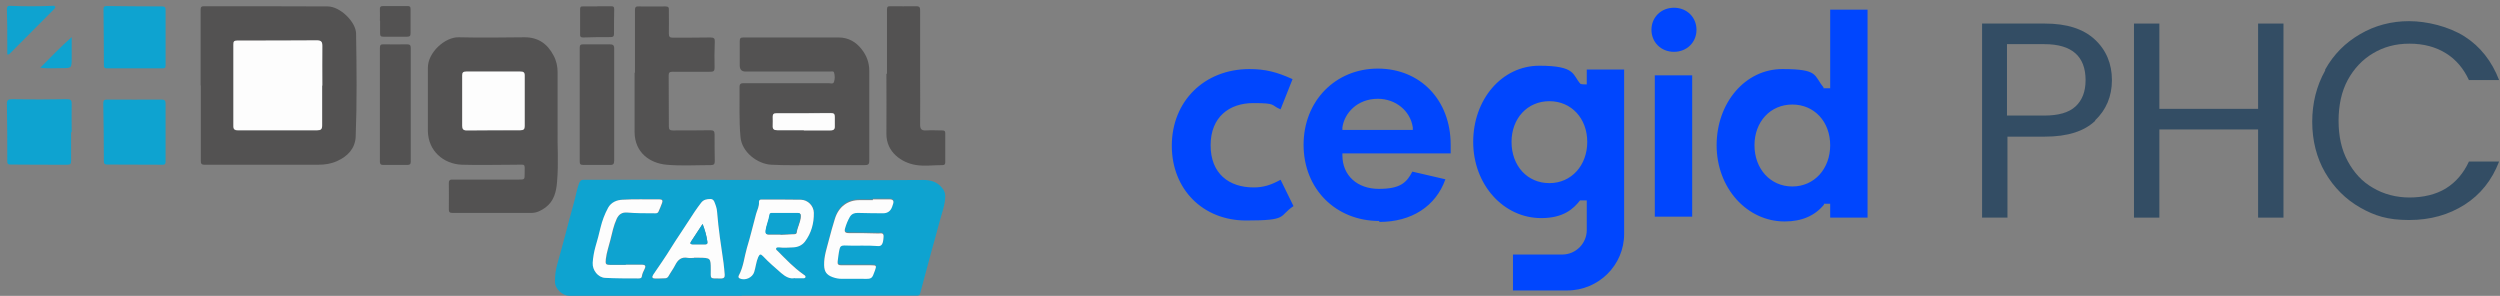 <svg width="338" height="40" viewBox="0 0 338 40" fill="none" xmlns="http://www.w3.org/2000/svg">
<rect x="0" y="0" width="338" height="40" fill="#808080" stroke="none"/>
<g clip-path="url(#clip0_956_11033)">
<path d="M100.295 39.989C92.517 39.989 84.765 39.989 76.987 39.989C76.086 39.989 75.004 39.114 75.03 38.032C75.03 37.233 75.133 36.435 75.365 35.637C75.751 34.349 76.06 33.061 76.421 31.773C76.807 30.331 77.167 28.889 77.579 27.447C77.837 26.571 77.966 25.67 78.275 24.82C78.429 24.433 78.558 24.305 78.944 24.305C91.152 24.305 103.334 24.33 115.542 24.356C118.632 24.356 121.723 24.356 124.813 24.33C125.792 24.33 126.668 24.562 127.337 25.361C127.62 25.695 127.775 26.03 127.801 26.442C127.801 27.704 127.311 28.863 127.002 30.074C126.668 31.387 126.281 32.701 125.921 34.014C125.406 35.894 124.916 37.8 124.401 39.68C124.324 39.938 124.169 39.963 123.963 39.963C123.397 39.963 122.83 39.963 122.264 39.963C114.924 39.963 107.583 39.963 100.243 39.963L100.295 39.989ZM107.455 37.594C107.867 37.594 108.124 37.594 108.382 37.594C108.562 37.594 108.82 37.697 108.897 37.44C108.948 37.259 108.717 37.156 108.588 37.053C107.3 36.152 106.244 34.993 105.111 33.885C105.008 33.782 104.879 33.679 104.931 33.551C105.008 33.396 105.188 33.396 105.343 33.422C105.961 33.499 106.579 33.422 107.197 33.422C107.867 33.396 108.408 33.164 108.82 32.649C109.695 31.49 110.056 30.177 110.03 28.735C110.03 27.807 109.232 27.009 108.305 26.983C106.528 26.932 104.776 26.983 102.999 26.957C102.793 26.957 102.587 27.035 102.613 27.267C102.664 27.859 102.381 28.348 102.227 28.889C101.814 30.409 101.454 31.954 100.99 33.473C100.604 34.735 100.501 36.075 99.883 37.233C99.806 37.388 99.831 37.542 100.012 37.62C100.733 37.955 101.737 37.517 101.969 36.744C102.175 36.075 102.227 35.379 102.51 34.735C102.69 34.272 102.845 34.297 103.154 34.606C103.926 35.431 104.776 36.152 105.626 36.899C106.218 37.414 106.837 37.723 107.455 37.568V37.594ZM118.014 26.957C117.422 26.957 116.855 26.957 116.263 26.957C114.64 26.932 113.378 27.782 112.863 29.533C112.58 30.434 112.348 31.361 112.091 32.263C111.781 33.396 111.395 34.529 111.421 35.74C111.421 36.615 111.73 37.053 112.554 37.362C112.966 37.517 113.378 37.594 113.816 37.594C114.769 37.594 115.722 37.594 116.675 37.594C117.885 37.594 117.885 37.62 118.297 36.461C118.529 35.817 118.478 35.766 117.808 35.766C116.443 35.766 115.078 35.766 113.739 35.766C113.352 35.766 113.198 35.637 113.249 35.25C113.327 34.684 113.352 34.143 113.507 33.576C113.584 33.216 113.765 33.061 114.151 33.087C115.67 33.164 117.164 33.035 118.684 33.164C119.225 33.216 119.405 32.881 119.456 31.928C119.482 31.31 119.07 31.464 118.761 31.464C117.422 31.464 116.082 31.413 114.743 31.413C114.254 31.413 114.125 31.233 114.254 30.769C114.408 30.228 114.614 29.713 114.898 29.224C115.155 28.786 115.49 28.657 115.954 28.683C117.087 28.709 118.246 28.735 119.379 28.735C119.997 28.735 120.409 28.443 120.615 27.859C120.615 27.859 120.693 27.601 120.744 27.473C120.873 27.06 120.744 26.854 120.28 26.854C119.534 26.854 118.761 26.854 118.014 26.854V26.957ZM93.831 34.864C94.037 34.864 94.268 34.864 94.474 34.864C96.071 34.864 96.097 34.864 96.097 36.487C96.097 37.774 95.917 37.671 97.41 37.671C97.462 37.671 97.488 37.671 97.539 37.671C97.874 37.671 98.028 37.491 97.977 37.156C97.925 36.641 97.9 36.1 97.823 35.585C97.488 33.293 97.127 30.975 96.947 28.657C96.895 28.168 96.741 27.73 96.561 27.267C96.457 27.035 96.303 26.932 96.071 26.932C95.582 26.932 95.118 26.983 94.784 27.447C94.191 28.245 93.624 29.069 93.084 29.919C92.337 31.13 91.513 32.263 90.766 33.473C89.993 34.735 89.143 35.92 88.319 37.156C88.087 37.491 88.165 37.671 88.577 37.671C89.014 37.671 89.478 37.671 89.916 37.645C90.122 37.645 90.276 37.542 90.379 37.362C90.663 36.873 91.023 36.384 91.281 35.868C91.641 35.122 92.131 34.709 93.006 34.89C93.264 34.941 93.547 34.89 93.831 34.89V34.864ZM84.636 35.791C83.967 35.791 83.271 35.791 82.602 35.791C81.906 35.791 81.88 35.688 81.958 34.993C82.061 34.091 82.37 33.267 82.576 32.392C82.808 31.439 83.014 30.46 83.426 29.559C83.709 28.966 84.121 28.657 84.842 28.709C86.053 28.786 87.237 28.786 88.448 28.812C88.68 28.812 88.937 28.889 89.066 28.606C89.246 28.219 89.401 27.833 89.555 27.421C89.684 27.086 89.555 26.932 89.195 26.932C87.521 26.932 85.847 26.88 84.198 26.983C83.451 27.035 82.679 27.344 82.267 28.065C81.803 28.915 81.468 29.816 81.237 30.769C81.031 31.619 80.825 32.443 80.567 33.293C80.361 34.04 80.206 34.761 80.181 35.508C80.103 36.538 80.902 37.517 81.855 37.542C83.349 37.62 84.842 37.594 86.336 37.62C86.542 37.62 86.8 37.62 86.825 37.337C86.851 36.95 87.057 36.641 87.212 36.306C87.392 35.946 87.263 35.766 86.851 35.766C86.13 35.766 85.409 35.766 84.688 35.766L84.636 35.791Z" fill="#0EA3D0"/>
<path d="M27.125 11.557C27.125 8.131 27.125 4.732 27.125 1.306C27.125 0.946 27.228 0.843 27.589 0.843C33.152 0.843 38.74 0.843 44.303 0.869C45.977 0.869 48.115 2.955 48.141 4.526C48.218 9.187 48.27 13.849 48.089 18.485C48.012 20.081 47.008 21.137 45.565 21.781C44.767 22.142 43.943 22.27 43.067 22.27C37.916 22.27 32.765 22.27 27.64 22.27C27.202 22.27 27.151 22.09 27.151 21.73C27.151 18.33 27.151 14.931 27.151 11.531L27.125 11.557ZM43.556 11.582C43.556 9.805 43.556 8.003 43.556 6.225C43.556 5.633 43.376 5.479 42.784 5.479C39.204 5.504 35.65 5.53 32.07 5.504C31.581 5.504 31.529 5.659 31.529 6.071C31.529 7.153 31.529 8.234 31.529 9.342C31.529 11.84 31.529 14.338 31.529 16.862C31.529 17.248 31.503 17.66 32.096 17.635C35.675 17.635 39.281 17.635 42.861 17.635C43.35 17.635 43.531 17.506 43.531 16.965C43.505 15.188 43.531 13.385 43.531 11.608L43.556 11.582Z" fill="#535252"/>
<path d="M75.388 17.763C75.337 19.411 75.543 22.012 75.311 24.613C75.208 25.927 74.899 27.189 73.766 28.039C73.199 28.451 72.581 28.786 71.86 28.786C68.28 28.786 64.726 28.786 61.146 28.786C60.785 28.786 60.682 28.657 60.682 28.296C60.682 27.112 60.708 25.927 60.682 24.742C60.682 24.253 60.965 24.279 61.275 24.279C64.236 24.279 67.172 24.279 70.134 24.279C70.933 24.279 70.933 24.279 70.933 23.454C70.933 22.064 71.113 22.27 69.722 22.27C67.301 22.27 64.855 22.347 62.434 22.27C59.935 22.167 57.901 20.39 57.849 17.737C57.824 14.878 57.875 12.02 57.849 9.186C57.824 7.075 60.193 4.988 62.022 5.04C64.983 5.117 67.971 5.066 70.933 5.04C72.787 5.04 74.023 5.941 74.847 7.512C75.234 8.234 75.388 9.006 75.388 9.779C75.388 12.123 75.388 14.466 75.388 17.763ZM66.734 9.676C65.498 9.676 64.288 9.676 63.052 9.676C62.665 9.676 62.485 9.779 62.511 10.191C62.511 12.457 62.511 14.724 62.511 17.016C62.511 17.454 62.665 17.634 63.129 17.634C65.55 17.634 67.945 17.608 70.366 17.608C70.778 17.608 70.958 17.479 70.958 17.042C70.958 14.775 70.958 12.509 70.958 10.217C70.958 9.753 70.778 9.676 70.366 9.676C69.156 9.676 67.945 9.676 66.76 9.676H66.734Z" fill="#535252"/>
<path d="M107.146 5.066C109.232 5.066 111.292 5.066 113.378 5.066C114.718 5.066 115.748 5.685 116.52 6.689C117.164 7.513 117.525 8.466 117.525 9.548C117.525 13.617 117.525 17.712 117.525 21.781C117.525 22.27 117.293 22.322 116.907 22.322C114.64 22.322 112.374 22.322 110.082 22.322C108.15 22.322 106.193 22.373 104.261 22.27C102.407 22.167 100.295 20.571 100.115 18.536C99.909 16.27 100.012 14.003 99.986 11.737C99.986 11.248 100.269 11.248 100.63 11.248C104.442 11.248 108.253 11.248 112.039 11.248C112.297 11.248 112.657 11.402 112.76 11.067C112.889 10.655 112.889 10.217 112.76 9.805C112.683 9.573 112.374 9.676 112.168 9.676C108.382 9.676 104.596 9.676 100.81 9.676C100.278 9.676 100.012 9.402 100.012 8.852C100.012 7.771 100.012 6.689 100.012 5.582C100.012 5.169 100.115 5.066 100.527 5.066C102.716 5.066 104.905 5.066 107.12 5.066H107.146ZM108.691 17.609C109.902 17.609 111.086 17.609 112.297 17.609C112.76 17.609 112.915 17.454 112.889 16.991C112.863 16.579 112.863 16.167 112.889 15.78C112.889 15.394 112.76 15.265 112.374 15.265C109.902 15.265 107.455 15.291 104.982 15.291C104.648 15.291 104.467 15.394 104.493 15.755C104.493 16.167 104.493 16.579 104.493 16.965C104.467 17.403 104.648 17.583 105.111 17.583C106.322 17.583 107.506 17.583 108.717 17.583L108.691 17.609Z" fill="#535252"/>
<path d="M85.846 9.831C85.846 7.024 85.846 4.191 85.846 1.383C85.846 0.971 85.95 0.843 86.362 0.868C87.572 0.868 88.782 0.894 89.967 0.868C90.379 0.868 90.457 1.023 90.431 1.383C90.431 2.439 90.457 3.521 90.431 4.577C90.431 4.989 90.585 5.092 90.972 5.092C92.671 5.092 94.345 5.092 96.045 5.066C96.56 5.066 96.663 5.221 96.638 5.684C96.586 6.843 96.586 8.002 96.612 9.187C96.612 9.599 96.457 9.702 96.071 9.702C94.345 9.702 92.62 9.728 90.894 9.702C90.534 9.702 90.405 9.831 90.405 10.166C90.405 12.484 90.431 14.827 90.431 17.145C90.431 17.532 90.611 17.635 90.972 17.635C92.671 17.635 94.345 17.635 96.045 17.609C96.483 17.609 96.612 17.738 96.612 18.175C96.612 19.386 96.612 20.571 96.638 21.781C96.638 22.193 96.509 22.322 96.097 22.322C94.088 22.322 92.079 22.451 90.096 22.27C87.881 22.064 85.795 20.648 85.795 17.815C85.795 16.476 85.795 15.136 85.795 13.797C85.795 12.484 85.795 11.144 85.795 9.831H85.846Z" fill="#535252"/>
<path d="M119.919 9.934C119.919 7.05 119.919 4.191 119.919 1.306C119.919 0.92 120.022 0.843 120.357 0.843C121.516 0.843 122.701 0.869 123.86 0.843C124.349 0.843 124.401 1.023 124.401 1.409C124.401 4.423 124.401 7.436 124.401 10.449C124.401 12.587 124.426 14.725 124.401 16.862C124.401 17.429 124.581 17.66 125.173 17.635C125.92 17.583 126.641 17.635 127.388 17.635C127.697 17.635 127.8 17.712 127.8 18.021C127.8 19.334 127.8 20.622 127.8 21.936C127.8 22.219 127.697 22.322 127.414 22.322C126.178 22.322 124.941 22.502 123.757 22.296C121.954 21.987 119.816 20.622 119.842 18.073C119.868 15.368 119.842 12.664 119.842 9.986C119.842 9.986 119.868 9.986 119.894 9.986L119.919 9.934Z" fill="#535252"/>
<path d="M9.613 17.917C9.613 19.205 9.613 20.493 9.613 21.755C9.613 22.141 9.51 22.27 9.124 22.27C6.574 22.27 4.024 22.27 1.5 22.244C1.191 22.244 0.985 22.244 0.985 21.806C0.985 19.231 0.985 16.63 0.934 14.054C0.934 13.539 1.088 13.41 1.603 13.41C4.101 13.462 6.574 13.462 9.072 13.41C9.561 13.41 9.69 13.539 9.69 14.028C9.664 15.316 9.69 16.578 9.69 17.866C9.69 17.866 9.664 17.866 9.639 17.866L9.613 17.917Z" fill="#0EA3D0"/>
<path d="M83.038 14.132C83.038 16.655 83.038 19.18 83.038 21.703C83.038 22.167 82.91 22.322 82.446 22.296C81.236 22.296 80.051 22.296 78.841 22.296C78.48 22.296 78.377 22.193 78.377 21.832C78.377 16.707 78.377 11.582 78.377 6.457C78.377 6.045 78.531 5.993 78.892 5.993C80.051 5.993 81.21 5.993 82.395 5.993C82.884 5.993 83.038 6.096 83.038 6.586C83.038 9.109 83.038 11.633 83.038 14.157V14.132Z" fill="#535252"/>
<path d="M22.385 17.866C22.385 19.179 22.385 20.493 22.385 21.832C22.385 22.115 22.333 22.27 22.024 22.27C19.5 22.27 16.976 22.244 14.452 22.244C14.143 22.244 14.04 22.115 14.04 21.832C14.04 19.205 14.014 16.604 13.963 13.977C13.963 13.565 14.092 13.462 14.504 13.462C16.95 13.462 19.397 13.488 21.844 13.462C22.256 13.462 22.385 13.591 22.385 14.003C22.385 15.29 22.385 16.604 22.385 17.892V17.866Z" fill="#0EA3D0"/>
<path d="M22.388 5.066C22.388 6.328 22.388 7.59 22.388 8.852C22.388 9.135 22.311 9.238 22.028 9.238C19.478 9.238 16.928 9.238 14.404 9.238C14.121 9.238 14.044 9.109 14.044 8.852C14.044 6.302 14.018 3.778 13.992 1.228C13.992 0.894 14.121 0.816 14.456 0.816C16.928 0.842 19.426 0.868 21.899 0.868C22.285 0.868 22.388 0.997 22.388 1.357C22.388 2.593 22.388 3.83 22.388 5.092V5.066Z" fill="#0EA3D0"/>
<path d="M51.361 14.132C51.361 11.582 51.361 9.058 51.361 6.508C51.361 6.096 51.464 5.968 51.876 5.993C52.932 6.019 53.962 5.993 55.019 5.993C55.405 5.993 55.534 6.096 55.534 6.483C55.534 11.608 55.534 16.733 55.534 21.858C55.534 22.193 55.405 22.296 55.096 22.296C53.988 22.296 52.881 22.296 51.773 22.296C51.361 22.296 51.361 22.038 51.361 21.755C51.361 19.206 51.361 16.681 51.361 14.132Z" fill="#535252"/>
<path d="M0.985 7.384C0.985 6.843 0.985 6.328 0.985 5.787C0.985 4.293 0.985 2.8 0.934 1.306C0.934 0.971 0.985 0.765 1.397 0.791C3.277 0.868 5.157 0.868 7.037 0.791C7.192 0.791 7.372 0.714 7.449 0.894C7.527 1.048 7.372 1.177 7.269 1.28C5.312 3.263 3.329 5.246 1.371 7.204C1.294 7.281 1.191 7.41 0.985 7.358V7.384Z" fill="#0EA3D0"/>
<path d="M80.748 0.843C81.366 0.843 81.984 0.843 82.602 0.843C82.911 0.843 83.04 0.894 83.04 1.255C83.014 2.362 83.014 3.47 83.014 4.577C83.014 4.912 82.885 5.015 82.576 5.015C81.34 5.015 80.104 5.015 78.842 5.067C78.507 5.067 78.404 4.938 78.43 4.603C78.43 3.47 78.43 2.362 78.43 1.229C78.43 0.946 78.533 0.843 78.79 0.869C79.46 0.869 80.104 0.869 80.773 0.869L80.748 0.843Z" fill="#535252"/>
<path d="M51.361 2.851C51.361 2.336 51.387 1.847 51.361 1.331C51.335 0.945 51.438 0.816 51.825 0.816C52.906 0.816 53.988 0.816 55.07 0.816C55.405 0.816 55.508 0.894 55.508 1.228C55.508 2.31 55.508 3.392 55.508 4.474C55.508 4.808 55.43 4.963 55.07 4.963C53.988 4.963 52.906 4.963 51.825 4.963C51.49 4.963 51.387 4.86 51.387 4.525C51.387 3.933 51.387 3.366 51.387 2.774L51.361 2.851Z" fill="#535252"/>
<path d="M5.416 9.187C6.858 7.745 8.146 6.38 9.691 5.015C9.691 6.071 9.691 6.946 9.691 7.822C9.691 9.213 9.691 9.213 8.326 9.213C7.425 9.213 6.498 9.29 5.416 9.161V9.187Z" fill="#0EA3D0"/>
<path d="M107.455 37.594C106.837 37.749 106.218 37.44 105.626 36.924C104.776 36.178 103.926 35.456 103.154 34.632C102.845 34.323 102.716 34.323 102.51 34.761C102.227 35.405 102.175 36.126 101.969 36.77C101.737 37.543 100.733 37.98 100.012 37.646C99.831 37.568 99.806 37.414 99.883 37.259C100.527 36.075 100.63 34.735 100.99 33.499C101.454 31.98 101.814 30.434 102.227 28.915C102.381 28.374 102.664 27.885 102.613 27.292C102.613 27.035 102.793 26.957 102.999 26.983C104.776 26.983 106.528 26.983 108.305 27.009C109.232 27.035 110.004 27.833 110.03 28.76C110.056 30.177 109.695 31.516 108.82 32.675C108.408 33.19 107.867 33.422 107.197 33.448C106.579 33.473 105.961 33.525 105.343 33.448C105.188 33.448 105.008 33.422 104.931 33.576C104.879 33.705 105.008 33.834 105.111 33.911C106.218 35.019 107.3 36.178 108.588 37.079C108.742 37.182 108.948 37.285 108.897 37.465C108.845 37.697 108.562 37.594 108.382 37.62C108.124 37.62 107.867 37.62 107.455 37.62V37.594ZM105.523 31.671C105.523 31.671 105.523 31.722 105.523 31.748C106.115 31.722 106.682 31.696 107.274 31.671C107.429 31.671 107.686 31.671 107.712 31.465C107.815 30.692 108.253 30.022 108.279 29.224C108.279 28.941 108.176 28.837 107.918 28.837C106.759 28.837 105.6 28.837 104.441 28.837C104.287 28.837 104.132 28.837 104.081 29.069C103.952 29.816 103.617 30.512 103.54 31.259C103.488 31.593 103.643 31.722 103.952 31.722C104.493 31.722 105.034 31.722 105.575 31.722L105.523 31.671Z" fill="#FDFDFD"/>
<path d="M118.014 26.957C118.761 26.957 119.534 26.957 120.281 26.957C120.744 26.957 120.873 27.163 120.744 27.575C120.693 27.704 120.667 27.833 120.615 27.962C120.409 28.545 119.997 28.837 119.379 28.837C118.246 28.837 117.087 28.811 115.954 28.786C115.49 28.786 115.155 28.914 114.898 29.326C114.615 29.816 114.409 30.331 114.254 30.872C114.125 31.335 114.254 31.516 114.743 31.516C116.083 31.516 117.422 31.516 118.761 31.567C119.07 31.567 119.508 31.413 119.456 32.031C119.405 32.958 119.225 33.318 118.684 33.267C117.164 33.138 115.671 33.267 114.151 33.19C113.765 33.19 113.584 33.318 113.507 33.679C113.378 34.22 113.327 34.786 113.25 35.353C113.198 35.739 113.353 35.868 113.739 35.868C115.104 35.868 116.469 35.868 117.808 35.868C118.478 35.868 118.529 35.92 118.298 36.563C117.885 37.722 117.885 37.722 116.675 37.697C115.722 37.697 114.769 37.697 113.816 37.697C113.378 37.697 112.966 37.619 112.554 37.465C111.73 37.156 111.447 36.718 111.421 35.842C111.395 34.632 111.807 33.499 112.091 32.365C112.322 31.464 112.58 30.537 112.863 29.636C113.378 27.91 114.666 27.034 116.263 27.06C116.855 27.06 117.422 27.06 118.014 27.06V26.957Z" fill="#FDFDFD"/>
<path d="M93.832 34.864C93.549 34.864 93.291 34.916 93.008 34.864C92.132 34.684 91.643 35.122 91.283 35.843C91.025 36.358 90.665 36.822 90.381 37.337C90.278 37.517 90.124 37.62 89.918 37.62C89.48 37.62 89.016 37.672 88.578 37.646C88.166 37.646 88.115 37.466 88.321 37.131C89.145 35.92 89.995 34.71 90.767 33.448C91.514 32.237 92.338 31.078 93.085 29.894C93.626 29.044 94.167 28.22 94.785 27.421C95.12 26.983 95.558 26.906 96.073 26.906C96.305 26.906 96.459 27.035 96.562 27.241C96.743 27.679 96.923 28.142 96.949 28.632C97.129 30.95 97.49 33.242 97.824 35.56C97.901 36.075 97.927 36.616 97.979 37.131C98.004 37.466 97.876 37.646 97.541 37.646C97.49 37.646 97.464 37.646 97.412 37.646C95.918 37.646 96.099 37.749 96.099 36.461C96.099 34.864 96.073 34.864 94.476 34.839C94.27 34.839 94.038 34.839 93.832 34.839V34.864ZM94.991 30.28C94.425 31.156 93.91 31.903 93.42 32.675C93.24 32.959 93.42 33.01 93.626 33.036C94.193 33.036 94.785 33.036 95.352 33.036C95.635 33.036 95.661 32.907 95.635 32.675C95.532 31.903 95.3 31.13 94.991 30.28Z" fill="#FDFDFD"/>
<path d="M84.636 35.791C85.358 35.791 86.079 35.791 86.8 35.791C87.212 35.791 87.341 35.945 87.16 36.332C87.006 36.666 86.826 36.975 86.774 37.362C86.748 37.645 86.465 37.645 86.285 37.645C84.791 37.645 83.297 37.645 81.803 37.568C80.85 37.516 80.078 36.538 80.129 35.533C80.181 34.786 80.31 34.039 80.516 33.318C80.773 32.494 80.979 31.644 81.185 30.794C81.417 29.841 81.752 28.94 82.216 28.09C82.628 27.343 83.4 27.034 84.147 27.009C85.821 26.905 87.495 26.983 89.144 26.957C89.53 26.957 89.633 27.112 89.504 27.446C89.35 27.858 89.195 28.245 89.015 28.631C88.886 28.889 88.628 28.837 88.397 28.837C87.186 28.837 85.976 28.837 84.791 28.734C84.07 28.683 83.658 28.992 83.374 29.584C82.962 30.485 82.756 31.464 82.525 32.417C82.319 33.267 82.01 34.117 81.906 35.018C81.829 35.714 81.881 35.817 82.55 35.817C83.22 35.817 83.915 35.817 84.585 35.817L84.636 35.791Z" fill="#FDFDFD"/>
<path d="M43.557 11.582C43.557 13.359 43.557 15.162 43.557 16.939C43.557 17.48 43.377 17.608 42.888 17.608C39.308 17.608 35.702 17.608 32.122 17.608C31.504 17.608 31.556 17.222 31.556 16.836C31.556 14.338 31.556 11.839 31.556 9.315C31.556 8.234 31.556 7.152 31.556 6.045C31.556 5.632 31.607 5.478 32.097 5.478C35.676 5.478 39.231 5.478 42.81 5.452C43.403 5.452 43.583 5.607 43.583 6.199C43.557 7.976 43.583 9.779 43.583 11.556L43.557 11.582Z" fill="#FDFDFD"/>
<path d="M66.738 9.676C67.948 9.676 69.159 9.676 70.343 9.676C70.755 9.676 70.936 9.753 70.936 10.217C70.936 12.483 70.936 14.749 70.936 17.042C70.936 17.479 70.781 17.608 70.343 17.608C67.922 17.608 65.527 17.608 63.106 17.634C62.643 17.634 62.488 17.454 62.488 17.016C62.488 14.749 62.488 12.483 62.488 10.191C62.488 9.779 62.643 9.676 63.029 9.676C64.24 9.676 65.476 9.676 66.712 9.676H66.738Z" fill="#FDFDFD"/>
<path d="M108.691 17.609C107.481 17.609 106.296 17.609 105.085 17.609C104.622 17.609 104.441 17.454 104.467 16.991C104.467 16.579 104.493 16.167 104.467 15.78C104.467 15.42 104.622 15.317 104.957 15.317C107.429 15.317 109.876 15.317 112.348 15.291C112.734 15.291 112.863 15.42 112.863 15.806C112.863 16.218 112.863 16.63 112.863 17.017C112.889 17.454 112.734 17.635 112.271 17.635C111.06 17.635 109.876 17.635 108.665 17.635L108.691 17.609Z" fill="#FDFDFD"/>
<path d="M105.522 31.671C104.981 31.671 104.44 31.671 103.9 31.671C103.591 31.671 103.462 31.568 103.488 31.207C103.591 30.46 103.925 29.765 104.028 29.018C104.054 28.812 104.209 28.786 104.389 28.786C105.548 28.786 106.707 28.786 107.866 28.786C108.123 28.786 108.252 28.889 108.226 29.172C108.226 29.971 107.789 30.64 107.66 31.413C107.634 31.619 107.402 31.619 107.222 31.619C106.655 31.645 106.063 31.671 105.471 31.696C105.471 31.696 105.471 31.645 105.471 31.619L105.522 31.671Z" fill="#0EA3D0"/>
<path d="M94.992 30.279C95.326 31.129 95.532 31.876 95.635 32.675C95.661 32.906 95.635 33.035 95.352 33.035C94.786 33.035 94.193 33.035 93.627 33.035C93.395 33.035 93.24 32.958 93.421 32.675C93.936 31.902 94.425 31.129 94.992 30.279Z" fill="#0EA3D0"/>
</g>
<g clip-path="url(#clip1_956_11033)">
<g clip-path="url(#clip2_956_11033)">
<path fill-rule="evenodd" clip-rule="evenodd" d="M158.428 19.705C158.428 25.6 162.639 29.811 168.469 29.811C174.3 29.811 172.81 29.228 174.883 27.867L173.134 24.304C171.838 25.017 170.801 25.341 169.506 25.341C166.137 25.341 163.675 23.462 163.675 19.64C163.675 15.818 166.202 13.939 169.441 13.939C172.68 13.939 171.708 14.198 173.134 14.781L174.753 10.7C172.615 9.728 171.061 9.339 168.923 9.339C162.833 9.339 158.428 13.68 158.428 19.705ZM186.479 29.876C180.584 29.876 176.243 25.535 176.243 19.575C176.243 13.615 180.584 9.274 186.285 9.274C191.986 9.274 196.132 13.485 196.132 19.575V20.741H181.491V21C181.491 23.721 183.499 25.535 186.414 25.535C189.33 25.535 190.172 24.693 190.949 23.203L195.419 24.24C194.124 27.867 190.885 30.005 186.479 30.005V29.876ZM186.285 13.356C183.499 13.356 181.75 15.299 181.491 17.243V17.567H191.014V17.243C190.69 14.975 188.682 13.356 186.285 13.356ZM204.36 19.186C204.36 22.426 206.498 24.758 209.478 24.758C212.458 24.758 214.596 22.361 214.596 19.186C214.596 16.012 212.458 13.68 209.478 13.68C206.498 13.68 204.36 16.012 204.36 19.186ZM214.531 11.477V9.404H219.584V31.625C219.584 35.836 216.15 39.27 211.875 39.27H204.554V34.411H211.227C213.041 34.411 214.531 32.921 214.531 31.107V27.09H213.624C212.717 28.256 211.356 29.487 208.376 29.487C203.258 29.487 199.177 24.952 199.177 19.186C199.177 13.421 203.064 8.886 208.117 8.886C213.17 8.886 212.587 10.181 213.689 11.348H213.753C213.753 11.412 214.531 11.412 214.531 11.412V11.477ZM241.287 29.941C236.169 29.941 232.087 25.406 232.087 19.64C232.087 13.874 235.974 9.339 240.963 9.339C245.951 9.339 245.174 10.181 246.534 11.801V11.931H247.441V1.306H252.494V29.422H247.441V27.544H246.599V27.673C245.368 29.163 243.619 29.941 241.287 29.941ZM242.323 14.133C239.343 14.133 237.205 16.465 237.205 19.64C237.205 22.814 239.343 25.211 242.323 25.211C245.303 25.211 247.441 22.814 247.441 19.64C247.441 16.465 245.303 14.133 242.323 14.133ZM223.73 29.293H228.783V10.181H223.73V29.293ZM226.321 7.007C224.572 7.007 223.277 5.711 223.277 4.027C223.277 2.343 224.572 1.047 226.321 1.047C228.071 1.047 229.366 2.343 229.366 4.027C229.366 5.711 228.071 7.007 226.321 7.007Z" fill="#0046FE"/>
<g opacity="0.6">
<path d="M283.266 16.336C281.776 17.761 279.508 18.474 276.463 18.474H271.41V29.422H267.977V3.185H276.463C279.443 3.185 281.646 3.897 283.201 5.322C284.756 6.748 285.533 8.626 285.533 10.829C285.533 13.032 284.756 14.846 283.266 16.271V16.336ZM280.609 14.392C281.516 13.55 281.97 12.384 281.97 10.829C281.97 7.59 280.091 5.97 276.398 5.97H271.345V15.623H276.398C278.277 15.623 279.702 15.234 280.609 14.392Z" fill="#002C52"/>
<path d="M308.726 3.185V29.422H305.293V17.502H291.947V29.422H288.514V3.185H291.947V14.716H305.293V3.185H308.726Z" fill="#002C52"/>
<path d="M314.362 9.404C315.529 7.33 317.083 5.776 319.092 4.61C321.1 3.443 323.303 2.86 325.7 2.86C328.097 2.86 331.077 3.573 333.215 4.933C335.352 6.294 336.907 8.302 337.879 10.829H333.798C333.085 9.274 332.048 8.043 330.688 7.201C329.328 6.359 327.708 5.905 325.764 5.905C323.821 5.905 322.266 6.359 320.841 7.201C319.416 8.043 318.249 9.274 317.407 10.829C316.565 12.384 316.176 14.262 316.176 16.335C316.176 18.409 316.565 20.223 317.407 21.777C318.249 23.332 319.351 24.563 320.841 25.405C322.266 26.247 323.95 26.701 325.764 26.701C327.578 26.701 329.328 26.312 330.688 25.47C332.048 24.628 333.085 23.397 333.798 21.842H337.879C336.907 24.369 335.352 26.312 333.215 27.673C331.077 29.033 328.615 29.746 325.7 29.746C322.784 29.746 321.035 29.163 319.092 28.061C317.148 26.96 315.529 25.34 314.362 23.332C313.196 21.324 312.613 18.992 312.613 16.465C312.613 13.938 313.196 11.606 314.362 9.533V9.404Z" fill="#002C52"/>
</g>
</g>
</g>
<defs>
<clipPath id="clip0_956_11033">
<rect width="128" height="40" fill="white"/>
</clipPath>
<clipPath id="clip1_956_11033">
<rect width="180" height="40" fill="white" transform="translate(158)"/>
</clipPath>
<clipPath id="clip2_956_11033">
<rect width="179.452" height="39" fill="white" transform="translate(158.428 0.658)"/>
</clipPath>
</defs>
</svg>
